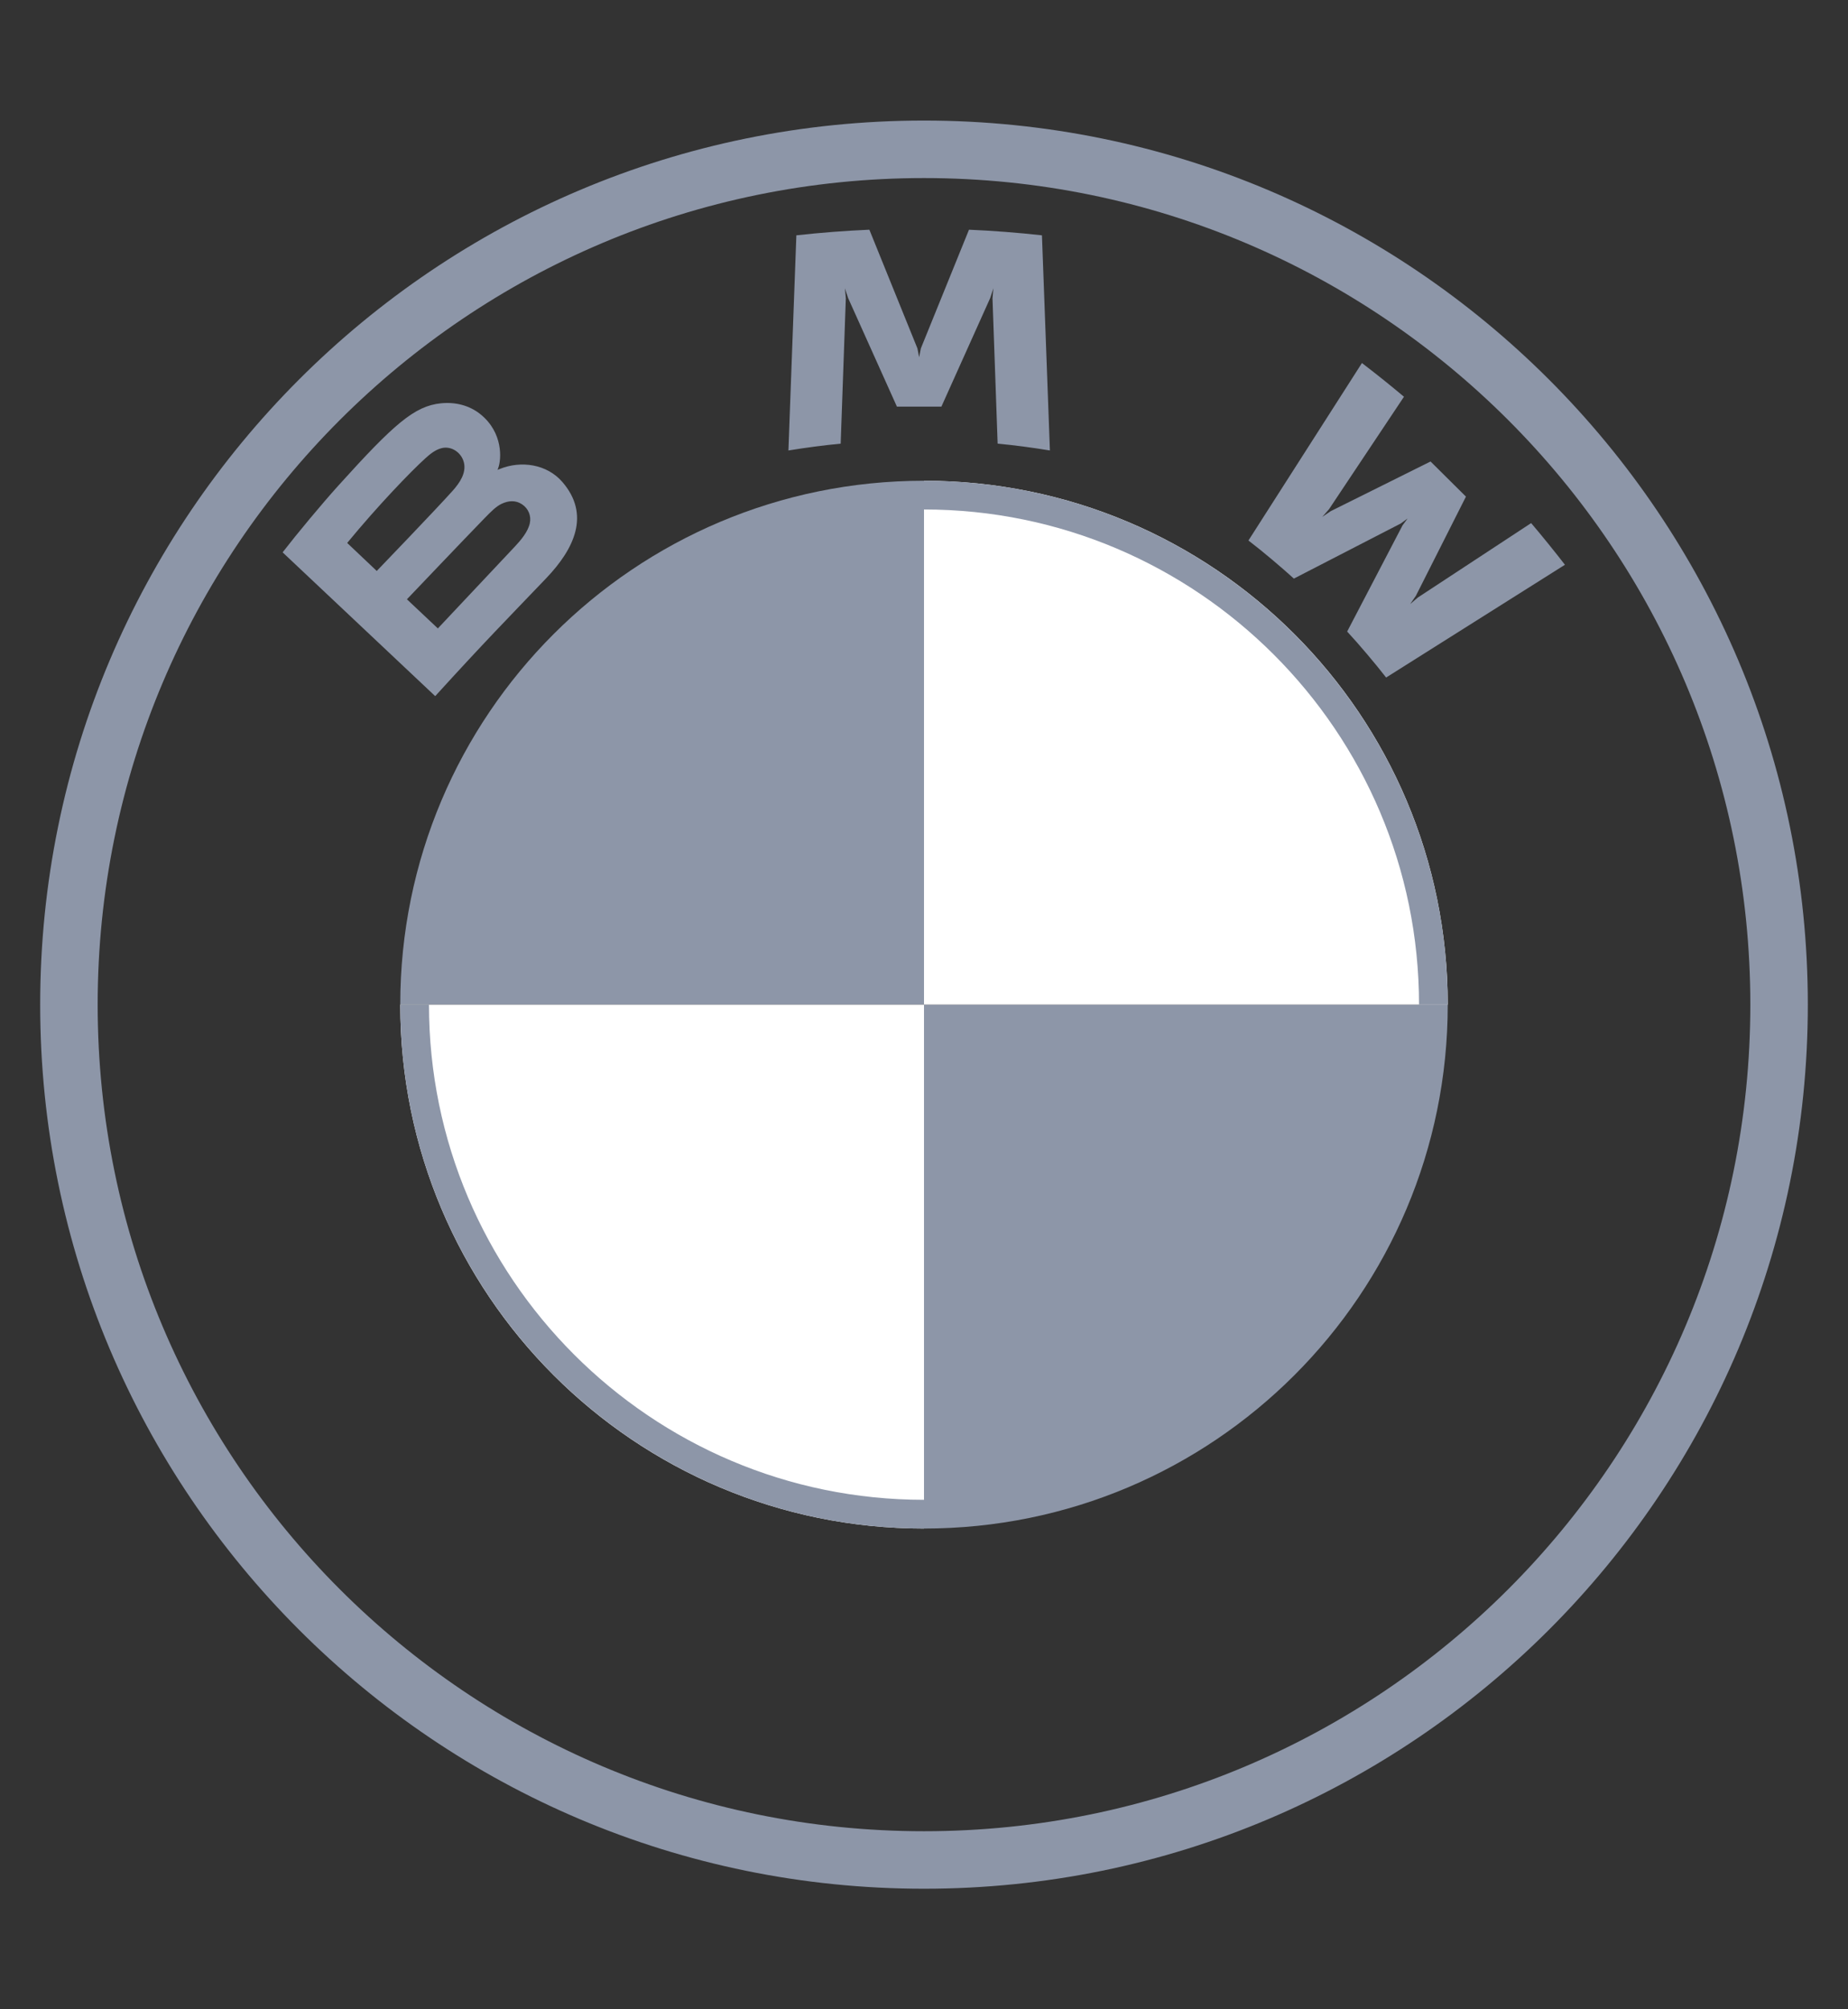 <svg width="46" height="50" viewBox="0 0 46 50" fill="none" xmlns="http://www.w3.org/2000/svg">
<rect x="0" y="0" width="46" height="50" fill="#333333" stroke="none"/>
<g clip-path="url(#clip0_579_8276)">
<path d="M36.037 25C36.037 32.205 30.205 38.037 23 38.037V25H36.037ZM23 11.963V25H9.963C9.963 17.795 15.795 11.963 23 11.963Z" fill="#8D96A8"/>
<path d="M23 11.963C30.205 11.963 36.037 17.795 36.037 25H23V11.963ZM9.963 25H23V38.037C15.795 38.037 9.963 32.205 9.963 25Z" fill="white"/>
<path d="M23 11.963V12.678C29.794 12.678 35.322 18.205 35.322 25H36.037C36.037 17.8 30.2 11.963 23 11.963ZM23 37.322C16.206 37.322 10.678 31.795 10.678 25H9.963C9.963 32.2 15.8 38.037 23 38.037V37.322ZM23 3C10.85 3 1 12.85 1 25C1 37.15 10.85 47 23 47C35.15 47 45 37.15 45 25C45 12.85 35.15 3 23 3ZM43.569 25C43.569 36.36 34.361 45.569 23 45.569C11.639 45.569 2.431 36.36 2.431 25C2.431 13.64 11.64 4.431 23 4.431C34.36 4.431 43.569 13.64 43.569 25Z" fill="#8D96A8"/>
<path d="M13.598 14.387C14.3 13.651 14.699 12.802 13.996 11.991C13.613 11.55 12.971 11.454 12.438 11.671L12.385 11.692L12.402 11.645C12.481 11.436 12.531 10.769 11.959 10.308C11.68 10.084 11.329 10 10.975 10.036C10.315 10.103 9.807 10.551 8.424 12.082C8.007 12.544 7.4 13.273 7.035 13.745L10.833 17.323C12.092 15.94 12.605 15.425 13.598 14.387ZM8.642 13.511C9.407 12.582 10.219 11.739 10.588 11.405C10.704 11.3 10.831 11.195 10.985 11.154C11.234 11.086 11.491 11.262 11.549 11.516C11.607 11.771 11.446 12.014 11.266 12.214C10.862 12.667 9.378 14.208 9.378 14.208L8.642 13.511ZM10.129 14.913C10.129 14.913 11.574 13.396 12.046 12.911C12.233 12.718 12.353 12.601 12.482 12.539C12.649 12.458 12.831 12.441 12.994 12.549C13.154 12.655 13.228 12.839 13.188 13.021C13.14 13.238 12.962 13.445 12.814 13.603C12.615 13.814 10.902 15.636 10.899 15.638L10.129 14.913ZM23.433 10.119L24.649 7.414L24.727 7.174L24.705 7.424L24.833 11.04C25.259 11.079 25.7 11.139 26.134 11.21L25.936 5.856C25.329 5.789 24.724 5.742 24.12 5.716L22.922 8.669L22.879 8.889L22.836 8.669L21.64 5.716C21.035 5.742 20.43 5.789 19.823 5.856L19.625 11.21C20.059 11.139 20.5 11.081 20.926 11.04L21.054 7.424L21.032 7.174L21.11 7.414L22.326 10.119H23.433H23.433ZM33.533 15.716C33.831 16.035 34.262 16.548 34.503 16.86L38.954 14.054C38.732 13.766 38.378 13.327 38.113 13.017L35.294 14.868L35.102 15.032L35.245 14.824L36.49 12.358L35.609 11.484L33.124 12.72L32.915 12.862L33.082 12.671L34.947 9.873C34.618 9.596 34.303 9.342 33.901 9.034L31.076 13.45C31.434 13.723 31.906 14.125 32.207 14.398L34.866 13.028L35.037 12.903L34.912 13.073L33.533 15.716Z" fill="#8D96A8"/>
</g>
<defs>
<clipPath id="clip0_579_8276">
<rect width="44" height="44" fill="white" transform="translate(1 3)"/>
</clipPath>
</defs>
</svg>
